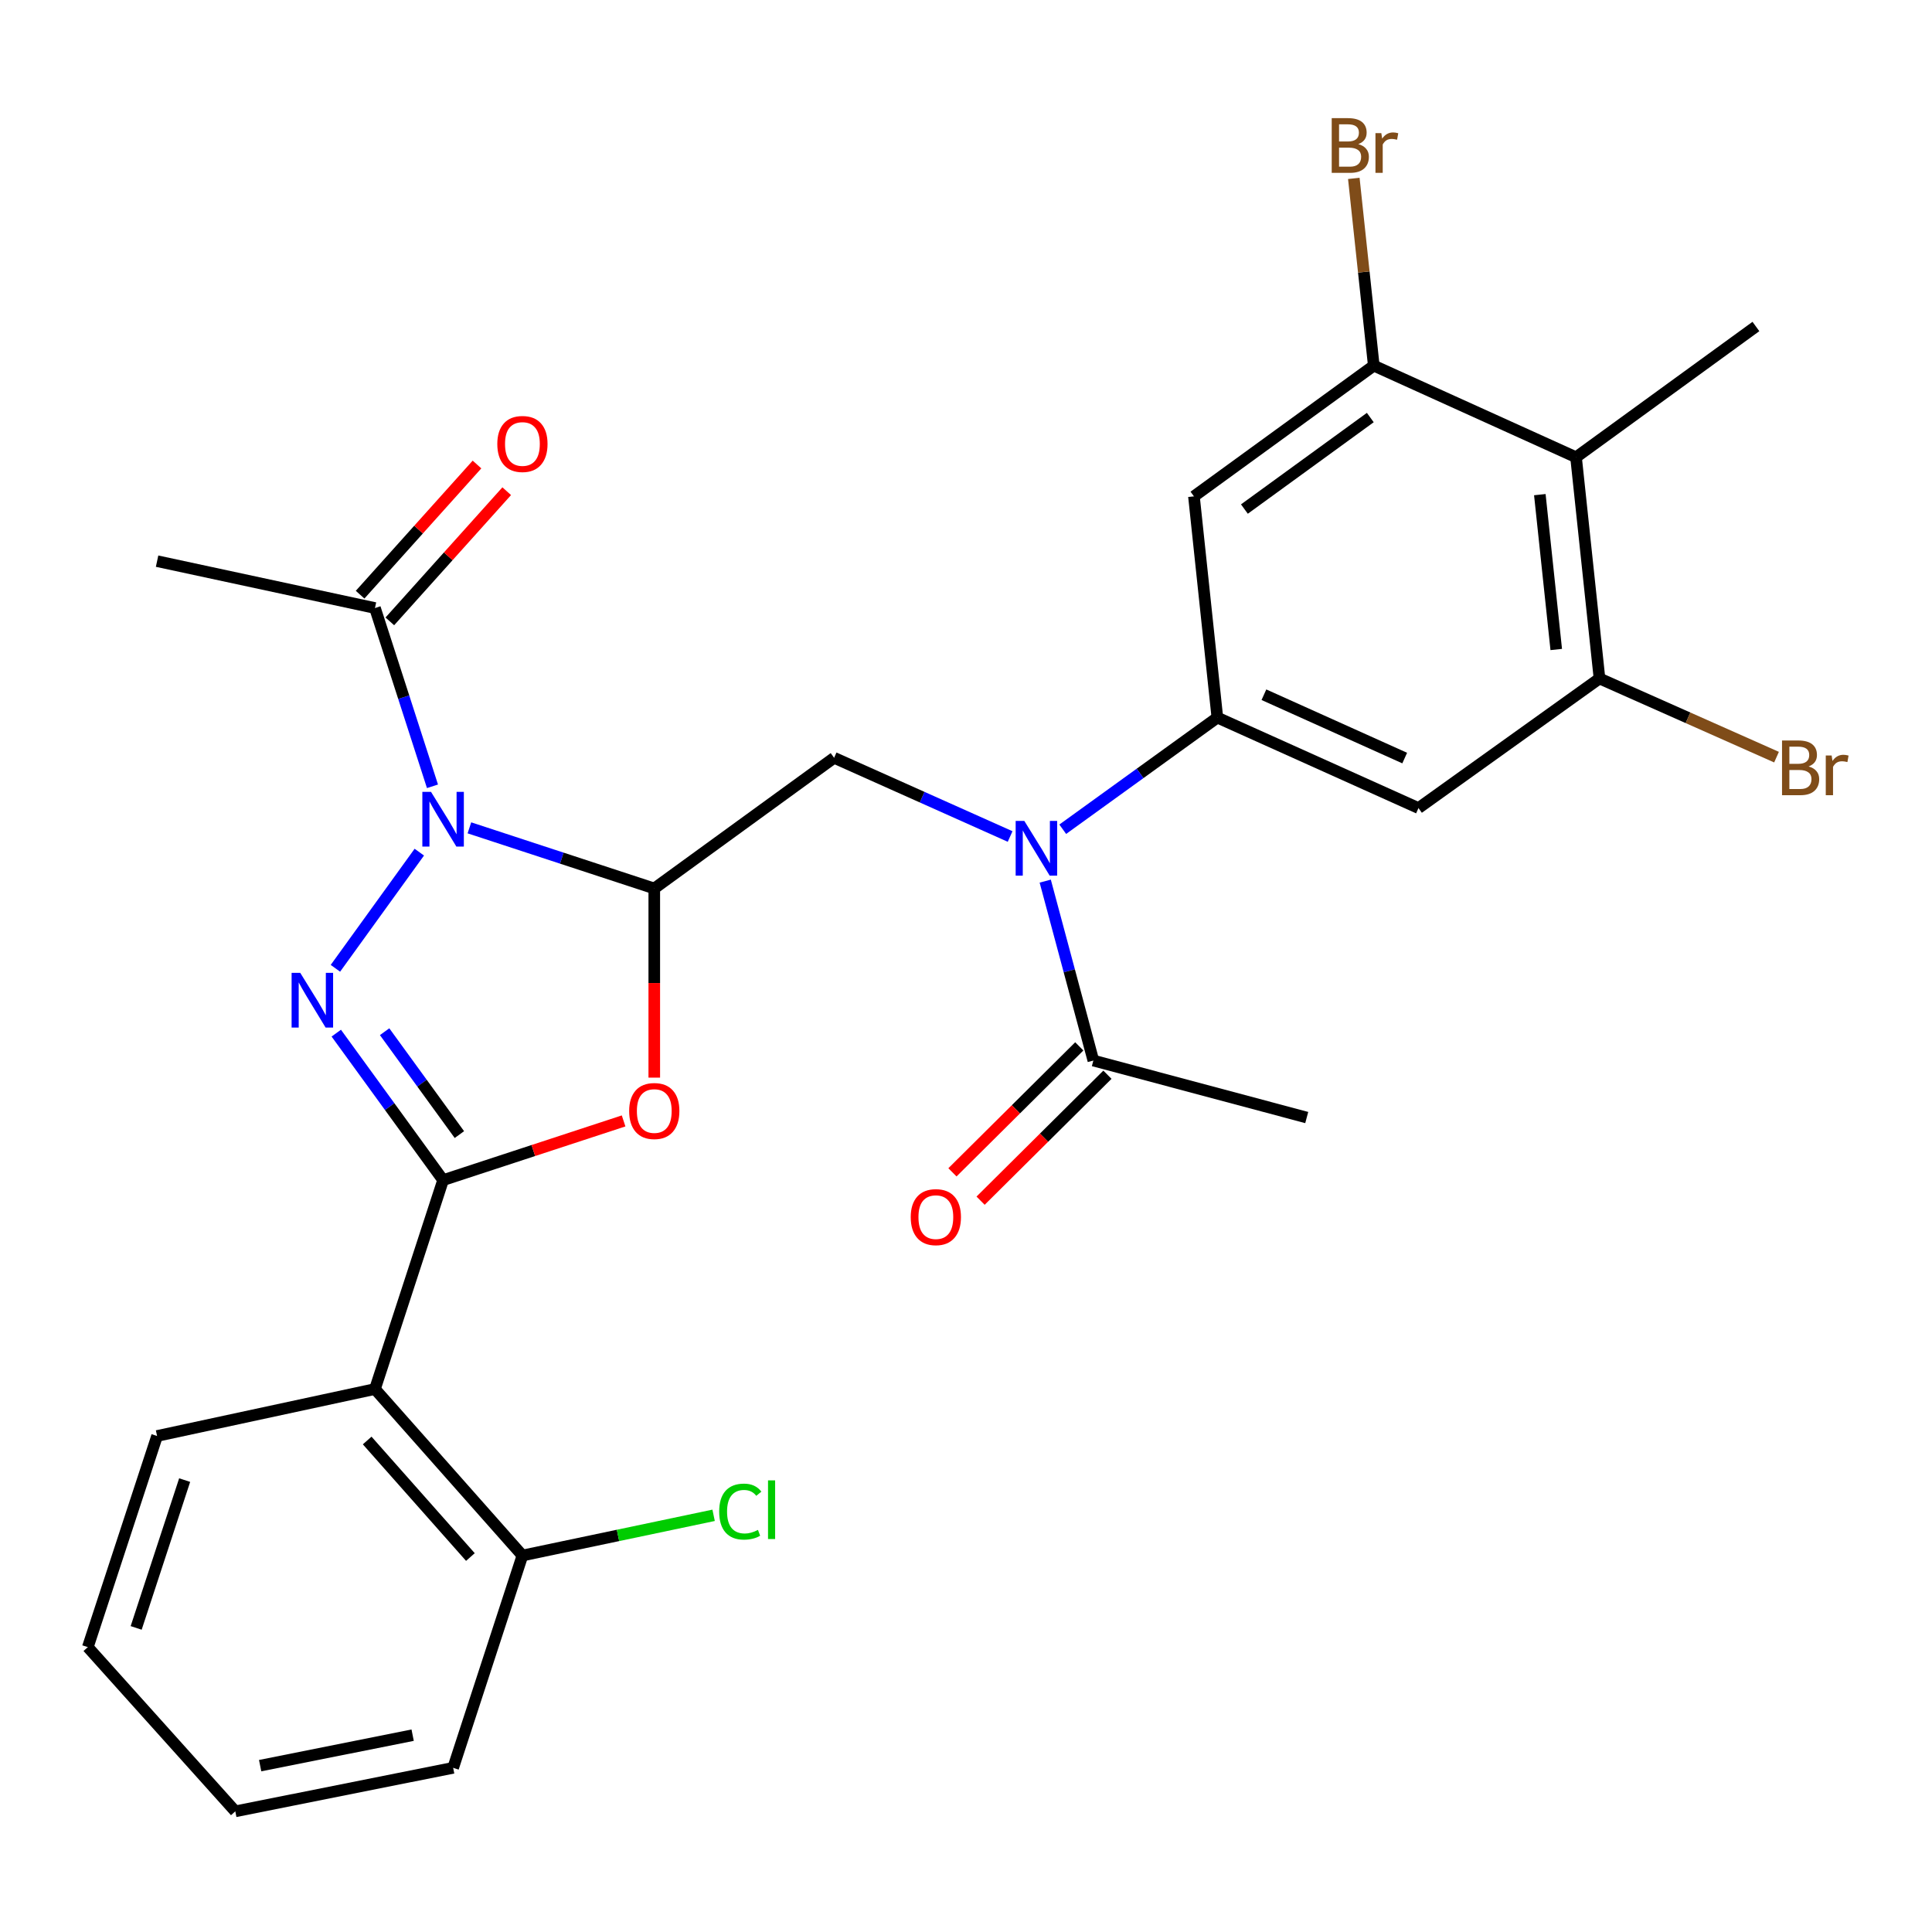 <?xml version='1.0' encoding='iso-8859-1'?>
<svg version='1.1' baseProfile='full'
              xmlns='http://www.w3.org/2000/svg'
                      xmlns:rdkit='http://www.rdkit.org/xml'
                      xmlns:xlink='http://www.w3.org/1999/xlink'
                  xml:space='preserve'
width='1000px' height='1000px' viewBox='0 0 1000 1000'>
<!-- END OF HEADER -->
<rect style='opacity:1.0;fill:#FFFFFF;stroke:none' width='1000' height='1000' x='0' y='0'> </rect>
<path class='bond-0' d='M 217.033,441.07 L 173.609,501.19' style='fill:none;fill-rule:evenodd;stroke:#0000FF;stroke-width:6px;stroke-linecap:butt;stroke-linejoin:miter;stroke-opacity:1' />
<path class='bond-2' d='M 242.963,428.487 L 290.807,444.18' style='fill:none;fill-rule:evenodd;stroke:#0000FF;stroke-width:6px;stroke-linecap:butt;stroke-linejoin:miter;stroke-opacity:1' />
<path class='bond-2' d='M 290.807,444.18 L 338.651,459.873' style='fill:none;fill-rule:evenodd;stroke:#000000;stroke-width:6px;stroke-linecap:butt;stroke-linejoin:miter;stroke-opacity:1' />
<path class='bond-8' d='M 223.852,406.989 L 208.966,360.853' style='fill:none;fill-rule:evenodd;stroke:#0000FF;stroke-width:6px;stroke-linecap:butt;stroke-linejoin:miter;stroke-opacity:1' />
<path class='bond-8' d='M 208.966,360.853 L 194.081,314.717' style='fill:none;fill-rule:evenodd;stroke:#000000;stroke-width:6px;stroke-linecap:butt;stroke-linejoin:miter;stroke-opacity:1' />
<path class='bond-1' d='M 174.056,534.751 L 201.702,572.791' style='fill:none;fill-rule:evenodd;stroke:#0000FF;stroke-width:6px;stroke-linecap:butt;stroke-linejoin:miter;stroke-opacity:1' />
<path class='bond-1' d='M 201.702,572.791 L 229.347,610.831' style='fill:none;fill-rule:evenodd;stroke:#000000;stroke-width:6px;stroke-linecap:butt;stroke-linejoin:miter;stroke-opacity:1' />
<path class='bond-1' d='M 199.077,534.007 L 218.429,560.635' style='fill:none;fill-rule:evenodd;stroke:#0000FF;stroke-width:6px;stroke-linecap:butt;stroke-linejoin:miter;stroke-opacity:1' />
<path class='bond-1' d='M 218.429,560.635 L 237.781,587.263' style='fill:none;fill-rule:evenodd;stroke:#000000;stroke-width:6px;stroke-linecap:butt;stroke-linejoin:miter;stroke-opacity:1' />
<path class='bond-6' d='M 229.347,610.831 L 194.081,718.964' style='fill:none;fill-rule:evenodd;stroke:#000000;stroke-width:6px;stroke-linecap:butt;stroke-linejoin:miter;stroke-opacity:1' />
<path class='bond-28' d='M 229.347,610.831 L 276.062,595.509' style='fill:none;fill-rule:evenodd;stroke:#000000;stroke-width:6px;stroke-linecap:butt;stroke-linejoin:miter;stroke-opacity:1' />
<path class='bond-28' d='M 276.062,595.509 L 322.776,580.186' style='fill:none;fill-rule:evenodd;stroke:#FF0000;stroke-width:6px;stroke-linecap:butt;stroke-linejoin:miter;stroke-opacity:1' />
<path class='bond-3' d='M 338.651,459.873 L 338.651,508.827' style='fill:none;fill-rule:evenodd;stroke:#000000;stroke-width:6px;stroke-linecap:butt;stroke-linejoin:miter;stroke-opacity:1' />
<path class='bond-3' d='M 338.651,508.827 L 338.651,557.781' style='fill:none;fill-rule:evenodd;stroke:#FF0000;stroke-width:6px;stroke-linecap:butt;stroke-linejoin:miter;stroke-opacity:1' />
<path class='bond-7' d='M 338.651,459.873 L 431.735,392.235' style='fill:none;fill-rule:evenodd;stroke:#000000;stroke-width:6px;stroke-linecap:butt;stroke-linejoin:miter;stroke-opacity:1' />
<path class='bond-4' d='M 630.102,371.419 L 590.087,400.318' style='fill:none;fill-rule:evenodd;stroke:#000000;stroke-width:6px;stroke-linecap:butt;stroke-linejoin:miter;stroke-opacity:1' />
<path class='bond-4' d='M 590.087,400.318 L 550.072,429.216' style='fill:none;fill-rule:evenodd;stroke:#0000FF;stroke-width:6px;stroke-linecap:butt;stroke-linejoin:miter;stroke-opacity:1' />
<path class='bond-9' d='M 630.102,371.419 L 734.203,418.254' style='fill:none;fill-rule:evenodd;stroke:#000000;stroke-width:6px;stroke-linecap:butt;stroke-linejoin:miter;stroke-opacity:1' />
<path class='bond-9' d='M 654.201,359.587 L 727.071,392.372' style='fill:none;fill-rule:evenodd;stroke:#000000;stroke-width:6px;stroke-linecap:butt;stroke-linejoin:miter;stroke-opacity:1' />
<path class='bond-10' d='M 630.102,371.419 L 617.983,256.911' style='fill:none;fill-rule:evenodd;stroke:#000000;stroke-width:6px;stroke-linecap:butt;stroke-linejoin:miter;stroke-opacity:1' />
<path class='bond-5' d='M 522.837,432.973 L 477.286,412.604' style='fill:none;fill-rule:evenodd;stroke:#0000FF;stroke-width:6px;stroke-linecap:butt;stroke-linejoin:miter;stroke-opacity:1' />
<path class='bond-5' d='M 477.286,412.604 L 431.735,392.235' style='fill:none;fill-rule:evenodd;stroke:#000000;stroke-width:6px;stroke-linecap:butt;stroke-linejoin:miter;stroke-opacity:1' />
<path class='bond-14' d='M 541.006,456.062 L 553.464,502.499' style='fill:none;fill-rule:evenodd;stroke:#0000FF;stroke-width:6px;stroke-linecap:butt;stroke-linejoin:miter;stroke-opacity:1' />
<path class='bond-14' d='M 553.464,502.499 L 565.921,548.936' style='fill:none;fill-rule:evenodd;stroke:#000000;stroke-width:6px;stroke-linecap:butt;stroke-linejoin:miter;stroke-opacity:1' />
<path class='bond-15' d='M 194.081,718.964 L 270.404,805.132' style='fill:none;fill-rule:evenodd;stroke:#000000;stroke-width:6px;stroke-linecap:butt;stroke-linejoin:miter;stroke-opacity:1' />
<path class='bond-15' d='M 190.05,745.599 L 243.477,805.917' style='fill:none;fill-rule:evenodd;stroke:#000000;stroke-width:6px;stroke-linecap:butt;stroke-linejoin:miter;stroke-opacity:1' />
<path class='bond-21' d='M 194.081,718.964 L 81.307,743.26' style='fill:none;fill-rule:evenodd;stroke:#000000;stroke-width:6px;stroke-linecap:butt;stroke-linejoin:miter;stroke-opacity:1' />
<path class='bond-16' d='M 201.773,321.624 L 232.026,287.934' style='fill:none;fill-rule:evenodd;stroke:#000000;stroke-width:6px;stroke-linecap:butt;stroke-linejoin:miter;stroke-opacity:1' />
<path class='bond-16' d='M 232.026,287.934 L 262.278,254.244' style='fill:none;fill-rule:evenodd;stroke:#FF0000;stroke-width:6px;stroke-linecap:butt;stroke-linejoin:miter;stroke-opacity:1' />
<path class='bond-16' d='M 186.388,307.809 L 216.641,274.119' style='fill:none;fill-rule:evenodd;stroke:#000000;stroke-width:6px;stroke-linecap:butt;stroke-linejoin:miter;stroke-opacity:1' />
<path class='bond-16' d='M 216.641,274.119 L 246.893,240.428' style='fill:none;fill-rule:evenodd;stroke:#FF0000;stroke-width:6px;stroke-linecap:butt;stroke-linejoin:miter;stroke-opacity:1' />
<path class='bond-23' d='M 194.081,314.717 L 81.307,290.455' style='fill:none;fill-rule:evenodd;stroke:#000000;stroke-width:6px;stroke-linecap:butt;stroke-linejoin:miter;stroke-opacity:1' />
<path class='bond-12' d='M 734.203,418.254 L 827.895,351.178' style='fill:none;fill-rule:evenodd;stroke:#000000;stroke-width:6px;stroke-linecap:butt;stroke-linejoin:miter;stroke-opacity:1' />
<path class='bond-13' d='M 617.983,256.911 L 711.067,189.25' style='fill:none;fill-rule:evenodd;stroke:#000000;stroke-width:6px;stroke-linecap:butt;stroke-linejoin:miter;stroke-opacity:1' />
<path class='bond-13' d='M 644.103,263.488 L 709.262,216.125' style='fill:none;fill-rule:evenodd;stroke:#000000;stroke-width:6px;stroke-linecap:butt;stroke-linejoin:miter;stroke-opacity:1' />
<path class='bond-11' d='M 815.753,236.67 L 711.067,189.25' style='fill:none;fill-rule:evenodd;stroke:#000000;stroke-width:6px;stroke-linecap:butt;stroke-linejoin:miter;stroke-opacity:1' />
<path class='bond-22' d='M 815.753,236.67 L 908.859,168.997' style='fill:none;fill-rule:evenodd;stroke:#000000;stroke-width:6px;stroke-linecap:butt;stroke-linejoin:miter;stroke-opacity:1' />
<path class='bond-29' d='M 815.753,236.67 L 827.895,351.178' style='fill:none;fill-rule:evenodd;stroke:#000000;stroke-width:6px;stroke-linecap:butt;stroke-linejoin:miter;stroke-opacity:1' />
<path class='bond-29' d='M 797.012,256.027 L 805.511,336.182' style='fill:none;fill-rule:evenodd;stroke:#000000;stroke-width:6px;stroke-linecap:butt;stroke-linejoin:miter;stroke-opacity:1' />
<path class='bond-19' d='M 827.895,351.178 L 873.711,371.538' style='fill:none;fill-rule:evenodd;stroke:#000000;stroke-width:6px;stroke-linecap:butt;stroke-linejoin:miter;stroke-opacity:1' />
<path class='bond-19' d='M 873.711,371.538 L 919.527,391.898' style='fill:none;fill-rule:evenodd;stroke:#7F4C19;stroke-width:6px;stroke-linecap:butt;stroke-linejoin:miter;stroke-opacity:1' />
<path class='bond-18' d='M 711.067,189.25 L 705.898,140.795' style='fill:none;fill-rule:evenodd;stroke:#000000;stroke-width:6px;stroke-linecap:butt;stroke-linejoin:miter;stroke-opacity:1' />
<path class='bond-18' d='M 705.898,140.795 L 700.729,92.34' style='fill:none;fill-rule:evenodd;stroke:#7F4C19;stroke-width:6px;stroke-linecap:butt;stroke-linejoin:miter;stroke-opacity:1' />
<path class='bond-17' d='M 558.636,541.601 L 525.809,574.201' style='fill:none;fill-rule:evenodd;stroke:#000000;stroke-width:6px;stroke-linecap:butt;stroke-linejoin:miter;stroke-opacity:1' />
<path class='bond-17' d='M 525.809,574.201 L 492.981,606.802' style='fill:none;fill-rule:evenodd;stroke:#FF0000;stroke-width:6px;stroke-linecap:butt;stroke-linejoin:miter;stroke-opacity:1' />
<path class='bond-17' d='M 573.207,556.272 L 540.379,588.873' style='fill:none;fill-rule:evenodd;stroke:#000000;stroke-width:6px;stroke-linecap:butt;stroke-linejoin:miter;stroke-opacity:1' />
<path class='bond-17' d='M 540.379,588.873 L 507.552,621.474' style='fill:none;fill-rule:evenodd;stroke:#FF0000;stroke-width:6px;stroke-linecap:butt;stroke-linejoin:miter;stroke-opacity:1' />
<path class='bond-24' d='M 565.921,548.936 L 676.363,578.437' style='fill:none;fill-rule:evenodd;stroke:#000000;stroke-width:6px;stroke-linecap:butt;stroke-linejoin:miter;stroke-opacity:1' />
<path class='bond-20' d='M 270.404,805.132 L 319.885,794.728' style='fill:none;fill-rule:evenodd;stroke:#000000;stroke-width:6px;stroke-linecap:butt;stroke-linejoin:miter;stroke-opacity:1' />
<path class='bond-20' d='M 319.885,794.728 L 369.365,784.324' style='fill:none;fill-rule:evenodd;stroke:#00CC00;stroke-width:6px;stroke-linecap:butt;stroke-linejoin:miter;stroke-opacity:1' />
<path class='bond-25' d='M 270.404,805.132 L 234.551,915.022' style='fill:none;fill-rule:evenodd;stroke:#000000;stroke-width:6px;stroke-linecap:butt;stroke-linejoin:miter;stroke-opacity:1' />
<path class='bond-26' d='M 81.307,743.26 L 45.455,852.553' style='fill:none;fill-rule:evenodd;stroke:#000000;stroke-width:6px;stroke-linecap:butt;stroke-linejoin:miter;stroke-opacity:1' />
<path class='bond-26' d='M 95.577,766.099 L 70.48,842.604' style='fill:none;fill-rule:evenodd;stroke:#000000;stroke-width:6px;stroke-linecap:butt;stroke-linejoin:miter;stroke-opacity:1' />
<path class='bond-30' d='M 234.551,915.022 L 121.789,937.549' style='fill:none;fill-rule:evenodd;stroke:#000000;stroke-width:6px;stroke-linecap:butt;stroke-linejoin:miter;stroke-opacity:1' />
<path class='bond-30' d='M 213.586,898.124 L 134.653,913.893' style='fill:none;fill-rule:evenodd;stroke:#000000;stroke-width:6px;stroke-linecap:butt;stroke-linejoin:miter;stroke-opacity:1' />
<path class='bond-27' d='M 45.455,852.553 L 121.789,937.549' style='fill:none;fill-rule:evenodd;stroke:#000000;stroke-width:6px;stroke-linecap:butt;stroke-linejoin:miter;stroke-opacity:1' />
<path  class='atom-0' d='M 223.087 409.861
L 232.367 424.861
Q 233.287 426.341, 234.767 429.021
Q 236.247 431.701, 236.327 431.861
L 236.327 409.861
L 240.087 409.861
L 240.087 438.181
L 236.207 438.181
L 226.247 421.781
Q 225.087 419.861, 223.847 417.661
Q 222.647 415.461, 222.287 414.781
L 222.287 438.181
L 218.607 438.181
L 218.607 409.861
L 223.087 409.861
' fill='#0000FF'/>
<path  class='atom-1' d='M 155.414 503.553
L 164.694 518.553
Q 165.614 520.033, 167.094 522.713
Q 168.574 525.393, 168.654 525.553
L 168.654 503.553
L 172.414 503.553
L 172.414 531.873
L 168.534 531.873
L 158.574 515.473
Q 157.414 513.553, 156.174 511.353
Q 154.974 509.153, 154.614 508.473
L 154.614 531.873
L 150.934 531.873
L 150.934 503.553
L 155.414 503.553
' fill='#0000FF'/>
<path  class='atom-4' d='M 325.651 575.059
Q 325.651 568.259, 329.011 564.459
Q 332.371 560.659, 338.651 560.659
Q 344.931 560.659, 348.291 564.459
Q 351.651 568.259, 351.651 575.059
Q 351.651 581.939, 348.251 585.859
Q 344.851 589.739, 338.651 589.739
Q 332.411 589.739, 329.011 585.859
Q 325.651 581.979, 325.651 575.059
M 338.651 586.539
Q 342.971 586.539, 345.291 583.659
Q 347.651 580.739, 347.651 575.059
Q 347.651 569.499, 345.291 566.699
Q 342.971 563.859, 338.651 563.859
Q 334.331 563.859, 331.971 566.659
Q 329.651 569.459, 329.651 575.059
Q 329.651 580.779, 331.971 583.659
Q 334.331 586.539, 338.651 586.539
' fill='#FF0000'/>
<path  class='atom-6' d='M 530.184 424.898
L 539.464 439.898
Q 540.384 441.378, 541.864 444.058
Q 543.344 446.738, 543.424 446.898
L 543.424 424.898
L 547.184 424.898
L 547.184 453.218
L 543.304 453.218
L 533.344 436.818
Q 532.184 434.898, 530.944 432.698
Q 529.744 430.498, 529.384 429.818
L 529.384 453.218
L 525.704 453.218
L 525.704 424.898
L 530.184 424.898
' fill='#0000FF'/>
<path  class='atom-17' d='M 257.404 229.8
Q 257.404 223, 260.764 219.2
Q 264.124 215.4, 270.404 215.4
Q 276.684 215.4, 280.044 219.2
Q 283.404 223, 283.404 229.8
Q 283.404 236.68, 280.004 240.6
Q 276.604 244.48, 270.404 244.48
Q 264.164 244.48, 260.764 240.6
Q 257.404 236.72, 257.404 229.8
M 270.404 241.28
Q 274.724 241.28, 277.044 238.4
Q 279.404 235.48, 279.404 229.8
Q 279.404 224.24, 277.044 221.44
Q 274.724 218.6, 270.404 218.6
Q 266.084 218.6, 263.724 221.4
Q 261.404 224.2, 261.404 229.8
Q 261.404 235.52, 263.724 238.4
Q 266.084 241.28, 270.404 241.28
' fill='#FF0000'/>
<path  class='atom-18' d='M 471.394 629.981
Q 471.394 623.181, 474.754 619.381
Q 478.114 615.581, 484.394 615.581
Q 490.674 615.581, 494.034 619.381
Q 497.394 623.181, 497.394 629.981
Q 497.394 636.861, 493.994 640.781
Q 490.594 644.661, 484.394 644.661
Q 478.154 644.661, 474.754 640.781
Q 471.394 636.901, 471.394 629.981
M 484.394 641.461
Q 488.714 641.461, 491.034 638.581
Q 493.394 635.661, 493.394 629.981
Q 493.394 624.421, 491.034 621.621
Q 488.714 618.781, 484.394 618.781
Q 480.074 618.781, 477.714 621.581
Q 475.394 624.381, 475.394 629.981
Q 475.394 635.701, 477.714 638.581
Q 480.074 641.461, 484.394 641.461
' fill='#FF0000'/>
<path  class='atom-19' d='M 703.053 74.596
Q 705.773 75.356, 707.133 77.036
Q 708.533 78.676, 708.533 81.116
Q 708.533 85.036, 706.013 87.276
Q 703.533 89.476, 698.813 89.476
L 689.293 89.476
L 689.293 61.156
L 697.653 61.156
Q 702.493 61.156, 704.933 63.116
Q 707.373 65.076, 707.373 68.676
Q 707.373 72.956, 703.053 74.596
M 693.093 64.356
L 693.093 73.236
L 697.653 73.236
Q 700.453 73.236, 701.893 72.116
Q 703.373 70.956, 703.373 68.676
Q 703.373 64.356, 697.653 64.356
L 693.093 64.356
M 698.813 86.276
Q 701.573 86.276, 703.053 84.956
Q 704.533 83.636, 704.533 81.116
Q 704.533 78.796, 702.893 77.636
Q 701.293 76.436, 698.213 76.436
L 693.093 76.436
L 693.093 86.276
L 698.813 86.276
' fill='#7F4C19'/>
<path  class='atom-19' d='M 714.973 68.916
L 715.413 71.756
Q 717.573 68.556, 721.093 68.556
Q 722.213 68.556, 723.733 68.956
L 723.133 72.316
Q 721.413 71.916, 720.453 71.916
Q 718.773 71.916, 717.653 72.596
Q 716.573 73.236, 715.693 74.796
L 715.693 89.476
L 711.933 89.476
L 711.933 68.916
L 714.973 68.916
' fill='#7F4C19'/>
<path  class='atom-20' d='M 936.135 396.719
Q 938.855 397.479, 940.215 399.159
Q 941.615 400.799, 941.615 403.239
Q 941.615 407.159, 939.095 409.399
Q 936.615 411.599, 931.895 411.599
L 922.375 411.599
L 922.375 383.279
L 930.735 383.279
Q 935.575 383.279, 938.015 385.239
Q 940.455 387.199, 940.455 390.799
Q 940.455 395.079, 936.135 396.719
M 926.175 386.479
L 926.175 395.359
L 930.735 395.359
Q 933.535 395.359, 934.975 394.239
Q 936.455 393.079, 936.455 390.799
Q 936.455 386.479, 930.735 386.479
L 926.175 386.479
M 931.895 408.399
Q 934.655 408.399, 936.135 407.079
Q 937.615 405.759, 937.615 403.239
Q 937.615 400.919, 935.975 399.759
Q 934.375 398.559, 931.295 398.559
L 926.175 398.559
L 926.175 408.399
L 931.895 408.399
' fill='#7F4C19'/>
<path  class='atom-20' d='M 948.055 391.039
L 948.495 393.879
Q 950.655 390.679, 954.175 390.679
Q 955.295 390.679, 956.815 391.079
L 956.215 394.439
Q 954.495 394.039, 953.535 394.039
Q 951.855 394.039, 950.735 394.719
Q 949.655 395.359, 948.775 396.919
L 948.775 411.599
L 945.015 411.599
L 945.015 391.039
L 948.055 391.039
' fill='#7F4C19'/>
<path  class='atom-21' d='M 372.246 782.402
Q 372.246 775.362, 375.526 771.682
Q 378.846 767.962, 385.126 767.962
Q 390.966 767.962, 394.086 772.082
L 391.446 774.242
Q 389.166 771.242, 385.126 771.242
Q 380.846 771.242, 378.566 774.122
Q 376.326 776.962, 376.326 782.402
Q 376.326 788.002, 378.646 790.882
Q 381.006 793.762, 385.566 793.762
Q 388.686 793.762, 392.326 791.882
L 393.446 794.882
Q 391.966 795.842, 389.726 796.402
Q 387.486 796.962, 385.006 796.962
Q 378.846 796.962, 375.526 793.202
Q 372.246 789.442, 372.246 782.402
' fill='#00CC00'/>
<path  class='atom-21' d='M 397.526 766.242
L 401.206 766.242
L 401.206 796.602
L 397.526 796.602
L 397.526 766.242
' fill='#00CC00'/>
</svg>
